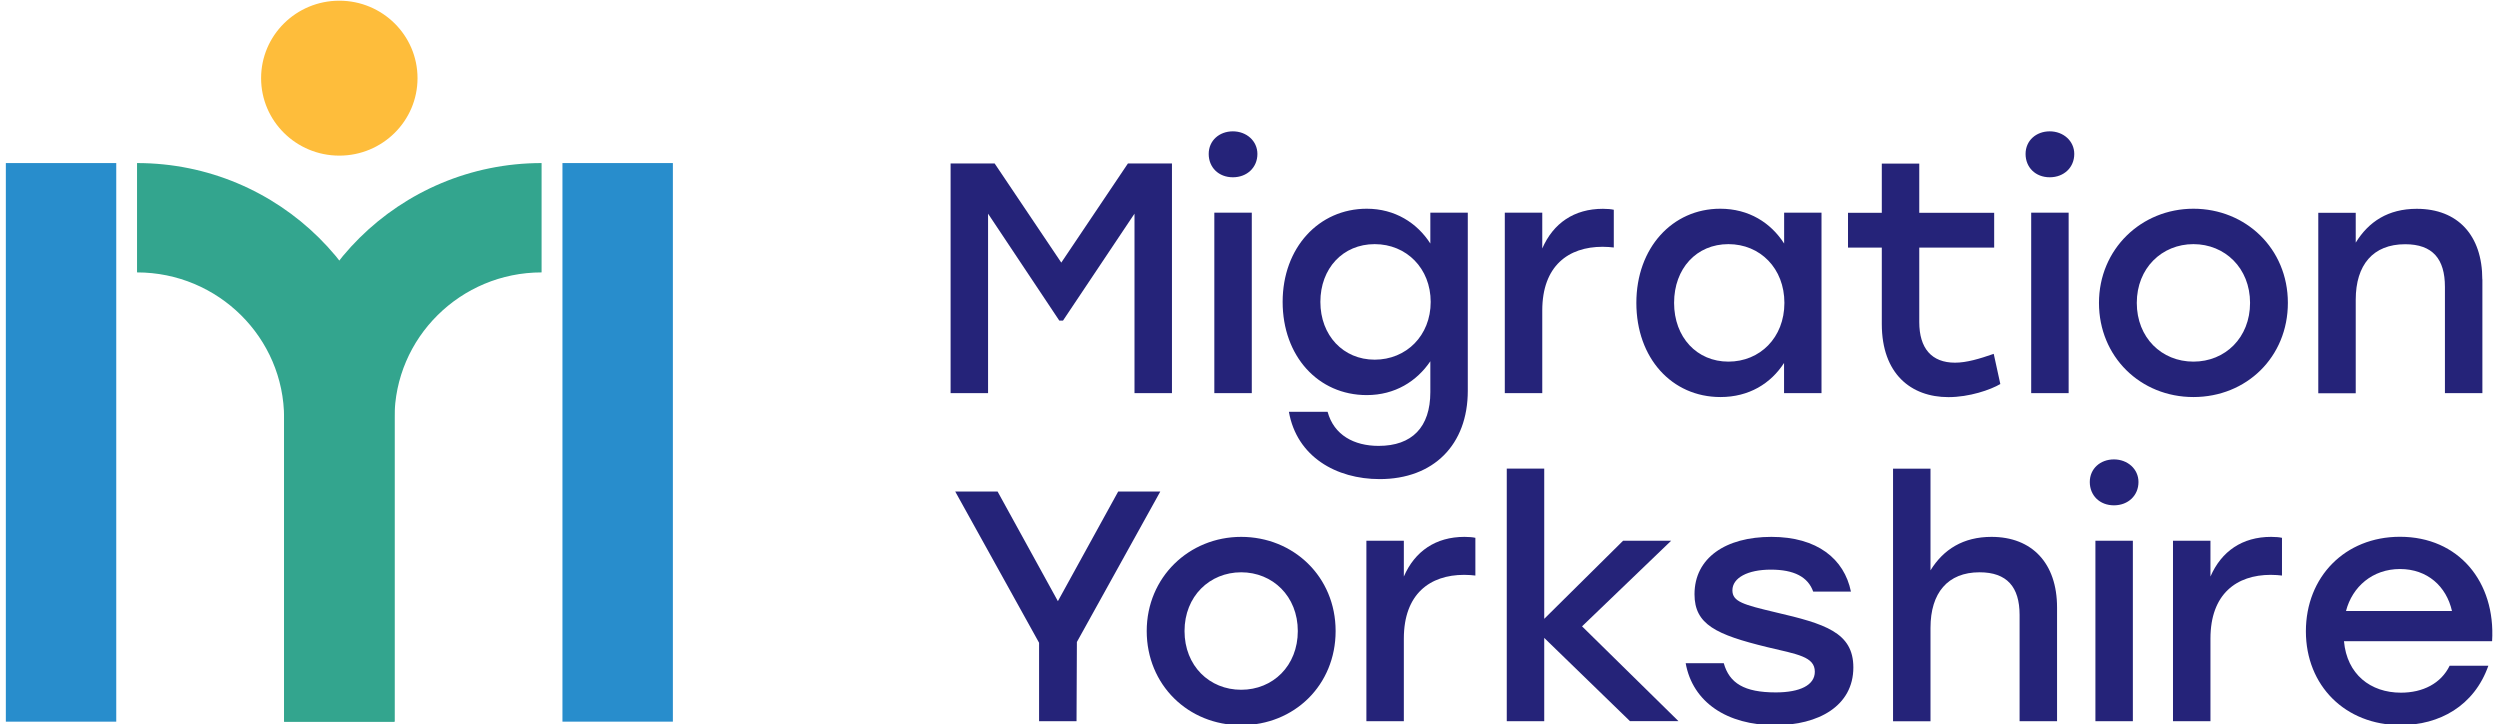 <svg width="214" height="62" viewBox="0 0 214 62" fill="none" xmlns="http://www.w3.org/2000/svg">
<g clip-path="url(#clip0_4_3739)">
<g style="mix-blend-mode:multiply">
<path d="M33.771 61.773H24.319V35.786C24.319 28.913 18.67 23.318 11.73 23.318V13.958C23.884 13.958 33.771 23.749 33.771 35.786V61.773Z" fill="#33A58E"/>
</g>
<g style="mix-blend-mode:multiply">
<path d="M33.771 61.773H24.319V35.786C24.319 23.749 34.206 13.958 46.36 13.958V23.318C39.42 23.318 33.771 28.913 33.771 35.786V61.773Z" fill="#33A58E"/>
</g>
<path d="M9.951 13.958H0.5V61.773H9.951V13.958Z" fill="#288DCC"/>
<path d="M57.598 13.958H48.146V61.773H57.598V13.958Z" fill="#288DCC"/>
<path d="M29.045 13.322C32.743 13.322 35.74 10.354 35.74 6.691C35.74 3.029 32.743 0.06 29.045 0.06C25.347 0.06 22.35 3.029 22.35 6.691C22.35 10.354 25.347 13.322 29.045 13.322Z" fill="#FEBD3B"/>
<path d="M100.32 13.995V33.654H97.113V18.29L90.991 27.446H90.678L84.578 18.29V33.654H81.371V13.995H85.143L90.846 22.479L96.549 13.995H100.32Z" fill="#252379"/>
<path d="M107.634 13.179C107.634 14.328 106.756 15.175 105.534 15.175C104.313 15.175 103.465 14.328 103.465 13.179C103.465 12.03 104.374 11.243 105.534 11.243C106.695 11.243 107.634 12.06 107.634 13.179ZM103.946 18.207H107.153V33.654H103.946V18.207Z" fill="#252379"/>
<path d="M125.643 18.207V33.457C125.643 38.062 122.719 41.011 118.1 41.011C114.382 41.011 111.008 39.098 110.329 35.249H113.642C114.184 37.245 115.909 38.168 118.009 38.168C120.872 38.168 122.437 36.565 122.437 33.563V30.924C121.276 32.641 119.406 33.82 116.993 33.82C112.825 33.82 109.794 30.478 109.794 25.843C109.794 21.209 112.886 17.867 116.993 17.867C119.406 17.867 121.299 19.076 122.437 20.846V18.207H125.643V18.207ZM122.467 25.843C122.467 22.978 120.398 20.898 117.673 20.898C114.947 20.898 113.024 22.978 113.024 25.843C113.024 28.709 114.978 30.788 117.673 30.788C120.368 30.788 122.467 28.739 122.467 25.843Z" fill="#252379"/>
<path d="M138.141 17.957V21.186C137.858 21.156 137.599 21.125 137.179 21.125C134.255 21.125 132.018 22.759 132.018 26.577V33.654H128.811V18.207H132.018V21.269C132.957 19.107 134.743 17.874 137.209 17.874C137.606 17.874 137.919 17.904 138.148 17.957H138.141Z" fill="#252379"/>
<path d="M155.921 18.207V33.654H152.715V31.068C151.577 32.837 149.707 33.987 147.272 33.987C143.103 33.987 140.072 30.645 140.072 25.927C140.072 21.209 143.164 17.867 147.249 17.867C149.715 17.867 151.585 19.076 152.722 20.846V18.207H155.929H155.921ZM152.745 25.927C152.745 22.978 150.676 20.898 147.951 20.898C145.225 20.898 143.302 22.978 143.302 25.927C143.302 28.875 145.256 30.955 147.951 30.955C150.646 30.955 152.745 28.906 152.745 25.927Z" fill="#252379"/>
<path d="M171.236 32.868C170.381 33.374 168.571 33.994 166.785 33.994C163.579 33.994 161.082 31.998 161.082 27.734V21.193H158.189V18.214H161.082V14.003H164.289V18.214H170.701V21.193H164.289V27.567C164.289 29.813 165.342 31.045 167.35 31.045C168.342 31.045 169.449 30.713 170.663 30.289L171.228 32.875L171.236 32.868Z" fill="#252379"/>
<path d="M177.557 13.179C177.557 14.328 176.679 15.175 175.458 15.175C174.236 15.175 173.389 14.328 173.389 13.179C173.389 12.03 174.297 11.243 175.458 11.243C176.618 11.243 177.557 12.06 177.557 13.179ZM173.87 18.207H177.076V33.654H173.87V18.207Z" fill="#252379"/>
<path d="M195.842 25.927C195.842 30.561 192.299 33.987 187.757 33.987C183.214 33.987 179.672 30.531 179.672 25.927C179.672 21.322 183.298 17.867 187.757 17.867C192.215 17.867 195.842 21.261 195.842 25.927ZM182.909 25.927C182.909 28.906 185.039 30.955 187.757 30.955C190.475 30.955 192.605 28.906 192.605 25.927C192.605 22.948 190.452 20.898 187.757 20.898C185.062 20.898 182.909 22.948 182.909 25.927Z" fill="#252379"/>
<path d="M212.492 23.908V33.654H209.286V24.558C209.286 22.169 208.24 20.906 205.881 20.906C203.132 20.906 201.651 22.675 201.651 25.654V33.661H198.445V18.214H201.651V20.77C202.758 18.971 204.43 17.874 206.873 17.874C210.393 17.874 212.485 20.15 212.485 23.915L212.492 23.908Z" fill="#252379"/>
<path d="M92.182 54.968L92.151 61.735H88.945V55.021L81.768 42.077H85.395L90.555 51.46L95.716 42.077H99.32L92.174 54.968H92.182Z" fill="#252379"/>
<path d="M114.329 54.016C114.329 58.651 110.787 62.076 106.244 62.076C101.702 62.076 98.159 58.62 98.159 54.016C98.159 49.411 101.786 45.956 106.244 45.956C110.703 45.956 114.329 49.35 114.329 54.016ZM101.396 54.016C101.396 56.995 103.526 59.044 106.244 59.044C108.962 59.044 111.092 56.995 111.092 54.016C111.092 51.037 108.939 48.988 106.244 48.988C103.549 48.988 101.396 51.037 101.396 54.016Z" fill="#252379"/>
<path d="M126.292 46.039V49.267C126.01 49.237 125.75 49.207 125.33 49.207C122.406 49.207 120.169 50.84 120.169 54.658V61.735H116.963V46.288H120.169V49.35C121.108 47.188 122.895 45.956 125.361 45.956C125.758 45.956 126.071 45.986 126.3 46.039H126.292Z" fill="#252379"/>
<path d="M139.53 61.735L132.186 54.605V61.735H128.979V40.111H132.186V52.972L138.935 46.288H143.05L135.423 53.615L143.676 61.728H139.538L139.53 61.735Z" fill="#252379"/>
<path d="M144.294 56.768H147.554C148.035 58.484 149.31 59.27 152.005 59.27C154.074 59.27 155.349 58.651 155.349 57.501C155.349 56.208 153.875 56.012 151.264 55.392C146.897 54.326 145.05 53.456 145.05 50.87C145.05 47.755 147.714 45.956 151.631 45.956C155.547 45.956 157.868 47.838 158.441 50.643H155.211C154.761 49.381 153.57 48.761 151.585 48.761C149.6 48.761 148.294 49.464 148.294 50.53C148.294 51.513 149.256 51.763 151.982 52.413C156.204 53.396 158.647 54.129 158.647 57.131C158.647 60.443 155.639 62.076 151.951 62.076C147.836 62.076 144.89 60.11 144.294 56.768V56.768Z" fill="#252379"/>
<path d="M176.084 51.989V61.735H172.877V52.639C172.877 50.25 171.801 48.988 169.449 48.988C166.724 48.988 165.251 50.757 165.251 53.736V61.743H162.044V40.118H165.251V48.821C166.358 47.022 168.06 45.956 170.472 45.956C173.961 45.956 176.084 48.231 176.084 51.997V51.989Z" fill="#252379"/>
<path d="M183.054 41.26C183.054 42.41 182.176 43.256 180.954 43.256C179.733 43.256 178.886 42.41 178.886 41.26C178.886 40.111 179.794 39.325 180.954 39.325C182.115 39.325 183.054 40.141 183.054 41.26ZM179.367 46.288H182.573V61.735H179.367V46.288Z" fill="#252379"/>
<path d="M195.338 46.039V49.267C195.055 49.237 194.796 49.207 194.376 49.207C191.452 49.207 189.215 50.84 189.215 54.658V61.735H186.008V46.288H189.215V49.35C190.154 47.188 191.94 45.956 194.406 45.956C194.803 45.956 195.116 45.986 195.345 46.039H195.338Z" fill="#252379"/>
<path d="M213.317 54.885H200.644C200.896 57.721 202.911 59.293 205.522 59.293C207.392 59.293 208.95 58.507 209.69 56.987H213.004C211.782 60.442 208.805 62.068 205.491 62.068C200.758 62.068 197.384 58.696 197.384 54.038C197.384 49.381 200.728 45.948 205.438 45.948C210.454 45.948 213.63 49.797 213.324 54.878L213.317 54.885ZM200.812 52.299H209.889C209.408 50.19 207.789 48.708 205.438 48.708C203.087 48.708 201.354 50.228 200.819 52.299H200.812Z" fill="#252379"/>
</g>
<defs>
<clipPath id="clip0_4_3739">
<rect width="213" height="62" fill="white" transform="translate(0.5)"/>
</clipPath>
</defs>
</svg>
